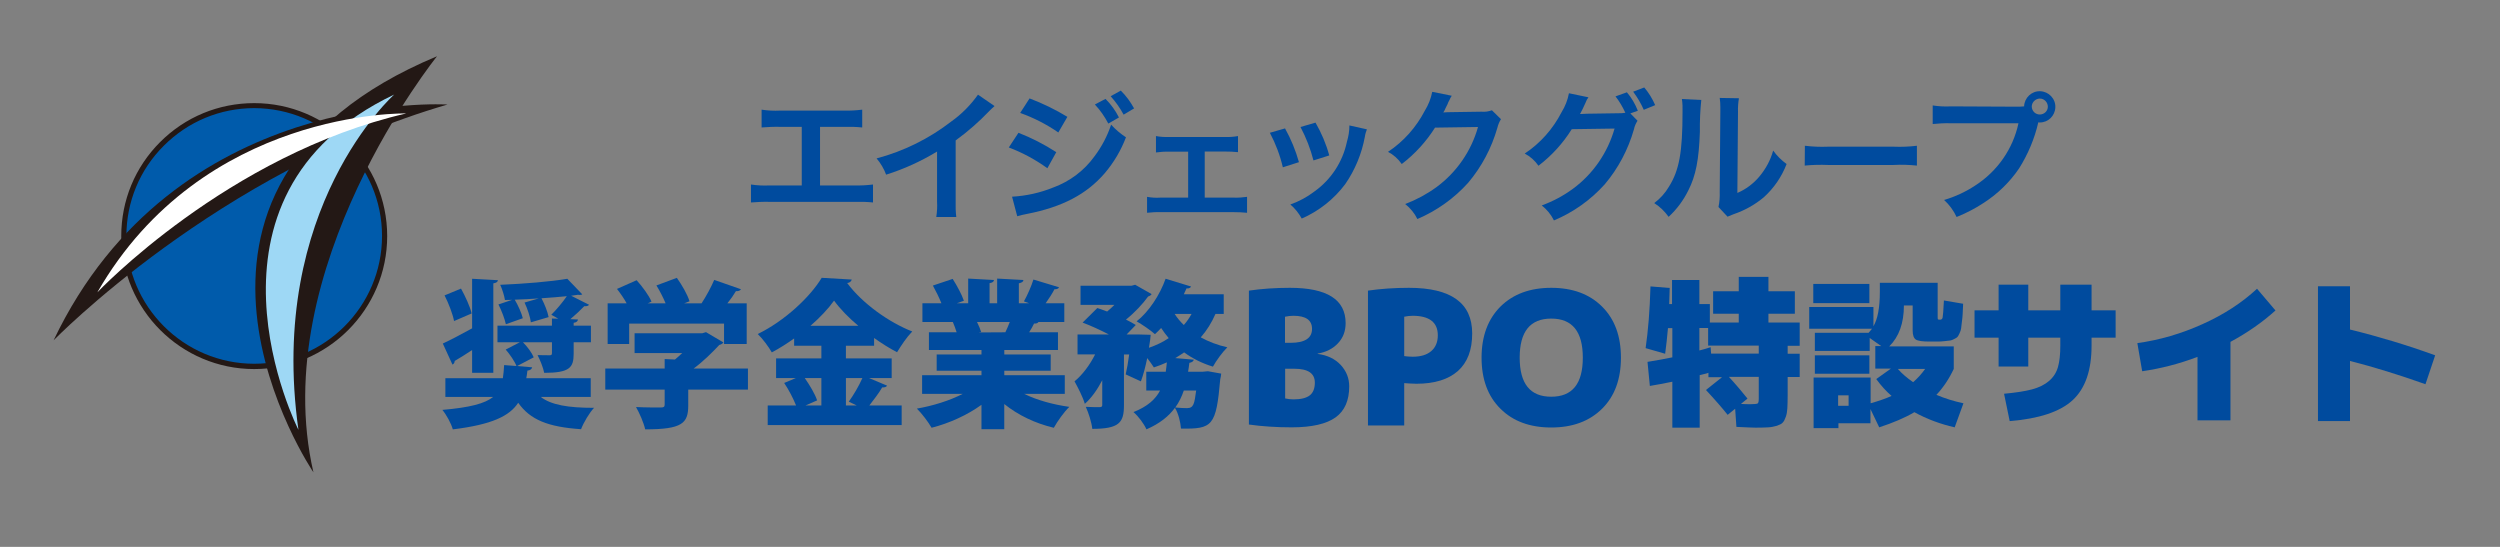 <?xml version="1.0" encoding="UTF-8"?>
<svg id="_レイヤー_1" data-name="レイヤー_1" xmlns="http://www.w3.org/2000/svg" version="1.1" viewBox="0 0 1600 350">
  <rect x="0" y="0" width="1600" height="350" fill="#808080" stroke="none"/>
  <!-- Generator: Adobe Illustrator 29.8.2, SVG Export Plug-In . SVG Version: 2.1.1 Build 3)  -->
  <defs>
    <style>
      .st0 {
        fill: #231815;
      }

      .st1 {
        fill: #005bab;
      }

      .st2 {
        fill: #fff;
      }

      .st3 {
        fill: #004b9e;
      }

      .st4 {
        fill: #9ed8f5;
      }
    </style>
  </defs>
  <path id="_パス_90" data-name="パス_90" class="st3" d="M524.82,118.68h22c4,.1,7.9-.1,11.9-.6v11.5c-3.9-.4-7.8-.5-11.7-.4h-54.7c-3.9-.1-7.8.1-11.7.4v-11.5c3.9.6,7.9.8,11.9.6h20.6v-37.5h-14c-3.9-.1-7.8.1-11.7.4v-11.4c3.9.6,7.9.8,11.9.6h40.6c4,.1,7.9-.1,11.9-.6v11.4c-3.9-.4-7.8-.5-11.7-.4h-15.3v37.5Z"/>
  <path id="_パス_91" data-name="パス_91" class="st3" d="M636.52,67.88c-1.2,1-2.3,2.1-3.4,3.2-6.6,6.9-13.8,13.2-21.5,18.8v38.9c-.1,3.4,0,6.8.4,10.1h-12.8c.5-3.3.7-6.6.5-9.8v-32.1c-10.2,6.2-21.1,11.2-32.6,14.8-1.4-3.8-3.5-7.3-6.1-10.4,17.4-4.6,33.7-12.7,47.9-23.7,6.6-4.7,12.3-10.5,17-17.1l10.6,7.3Z"/>
  <path id="_パス_92" data-name="パス_92" class="st3" d="M651.82,84.98c8.5,3.3,16.6,7.5,24.2,12.4l-5.7,10.3c-7.6-5.5-15.9-10-24.7-13.3l6.2-9.4ZM647.72,125.88c9.1-.5,18-2.5,26.4-5.9,10.6-3.9,19.8-10.8,26.4-20,4.6-6.1,8.2-13,10.6-20.2,2.8,3.1,6,5.8,9.5,8.1-3.2,8.4-7.8,16.2-13.7,23.1-11.6,13.4-27.1,21.5-49.5,25.9-2.2.4-4.3.9-6.4,1.5l-3.3-12.5ZM658.92,62.98c8.4,3.2,16.5,7.1,24.2,11.8l-5.8,10c-7.5-5.2-15.7-9.4-24.4-12.5l6-9.3ZM707.52,63.28c3.5,3.5,6.4,7.5,8.6,11.9l-6.8,3.9c-2.3-4.4-5.2-8.6-8.6-12.2l6.8-3.6ZM719.12,73.38c-2.3-4.3-5.1-8.2-8.3-11.8l6.5-3.6c3.4,3.4,6.2,7.2,8.5,11.4l-6.7,4Z"/>
  <path id="_パス_93" data-name="パス_93" class="st3" d="M771.02,126.48h18.6c2.8.1,5.7-.1,8.5-.5v10.2c-2.8-.3-5.7-.4-8.5-.4h-47c-2.8-.1-5.7.1-8.5.4v-10.2c2.8.5,5.6.7,8.4.5h17.9v-29.4h-12.2c-2.8-.1-5.6.1-8.4.5v-10.5c2.7.5,5.5.7,8.3.6h35.8c2.8.1,5.6-.1,8.4-.6v10.3c-2.8-.3-5.5-.4-8.3-.4h-13v29.5Z"/>
  <path id="_パス_94" data-name="パス_94" class="st3" d="M822.42,82.18c3.8,6.8,6.8,14.1,8.9,21.6l-10.3,3.3c-1.8-7.7-4.6-15.1-8.3-22.1l9.7-2.8ZM874.82,82.78c-.6,1.5-1.1,3.1-1.3,4.7-2,10.9-6.3,21.3-12.6,30.4-7.2,9.6-16.8,17.2-27.8,22-1.9-3.4-4.3-6.5-7.3-9,5.6-2,10.8-4.8,15.5-8.4,10.6-7.6,18-18.9,20.7-31.7,1-3.4,1.6-6.9,1.6-10.5l11.2,2.5ZM841.92,78.48c3.8,6.6,6.8,13.6,8.8,21l-10.1,3.2c-1.9-7.4-4.7-14.6-8.3-21.4l9.6-2.8Z"/>
  <path id="_パス_95" data-name="パス_95" class="st3" d="M960.62,76.28c-1.1,1.7-1.8,3.5-2.3,5.5-3.7,12.9-10,24.9-18.7,35.2-9,10-20.1,17.9-32.5,23.2-1.8-3.7-4.5-7-7.8-9.6,7.1-2.7,13.8-6.3,20-10.8,12.9-9.5,22.3-23.1,26.6-38.5l-27.5.4c-5.7,9-12.9,16.9-21.3,23.3-2.3-3.3-5.3-6-8.8-7.8,10-6.6,18.1-15.8,23.6-26.4,2.3-3.7,3.9-7.8,4.7-12l12.5,2.5c-.6.9-1.1,1.8-1.5,2.8-.5.8-.9,1.7-1.2,2.6q-.3.5-1.2,2.4c-.4,1-.9,2-1.5,2.9,1.2-.1,2.6-.2,4.4-.2l20-.3c2.3.2,4.5-.1,6.7-.9l5.8,5.7Z"/>
  <path id="_パス_96" data-name="パス_96" class="st3" d="M1048.02,77.28c-1.1,1.7-1.9,3.5-2.3,5.5-3.7,12.9-10,24.9-18.7,35.2-9,10-20.1,17.9-32.5,23.1-1.8-3.7-4.5-7-7.8-9.6,7.1-2.6,13.9-6.2,20-10.7,12.9-9.5,22.2-23.1,26.6-38.5l-27.4.4c-5.6,9-12.9,17-21.3,23.4-2.3-3.3-5.3-6-8.8-7.8,10-6.6,18.1-15.8,23.6-26.5,2.3-3.7,3.9-7.8,4.7-12.1l12.5,2.6c-.8,1-1.4,2.1-1.8,3.3-1.6,3.6-2.3,5-3.6,7.4,1-.1,2.5-.1,4.4-.2l20-.3c1.5,0,3.1,0,4.6-.3-1.7-3.7-3.8-7.3-6.3-10.5l7.3-2.6c3,3.5,5.3,7.5,7,11.8l-4.8,1.7,4.6,4.7ZM1052.02,70.28c-1.8-4.1-4.1-8-6.8-11.6l7.1-2.7c2.9,3.4,5.2,7.2,7,11.3l-7.3,3Z"/>
  <path id="_パス_97" data-name="パス_97" class="st3" d="M1088.82,63.98c-.7,6.8-1,13.6-.9,20.4-.6,17.8-2.6,28.1-7.4,37.5-3.1,6.3-7.4,12.1-12.6,16.9-2.5-3.5-5.6-6.5-9.2-8.8,3.8-2.9,7-6.4,9.4-10.5,6.6-10.5,8.7-22.2,8.7-47.8.1-2.8,0-5.6-.4-8.3l12.4.6ZM1112.92,62.88c-.5,2.9-.7,5.8-.6,8.7l-.4,51.9c5.4-2.3,10.2-5.9,14-10.4,4.1-4.9,7.2-10.5,8.9-16.7,2.4,3.3,5.3,6.2,8.6,8.6-3.1,8.1-8.1,15.4-14.5,21.2-5.7,4.8-12.3,8.5-19.4,10.9-1.3.5-2.6,1-3.9,1.6l-5.8-6.2c.7-3.2.9-6.4.8-9.7l.4-51.4v-2.7c0-2-.1-4-.4-6l12.3.2Z"/>
  <path id="_パス_98" data-name="パス_98" class="st3" d="M1155.12,93.28c4.9.6,9.8.8,14.8.6h42.1c4.9.2,9.9,0,14.8-.6v12.7c-4.9-.5-9.9-.7-14.9-.4h-42c-5-.2-9.9-.1-14.9.4l.1-12.7Z"/>
  <path id="_パス_99" data-name="パス_99" class="st3" d="M1290.42,68.28c1.7,0,3.3,0,5-.2.2-5.5,4.8-9.9,10.3-9.7,5.5.2,9.9,4.8,9.7,10.3-.2,5.4-4.5,9.7-9.9,9.7-.3,0-.7,0-1-.1-2.4,10.5-6.6,20.4-12.3,29.5-6,8.8-13.7,16.3-22.7,22.1-5.5,3.6-11.3,6.6-17.3,9-1.9-4.1-4.6-7.8-8-10.9,7.1-2.1,13.8-5.2,20-9.3,14.1-9.1,24.1-23.4,27.6-39.8h-43.4c-3.8-.1-7.7.1-11.5.5v-11.9c3.9.6,7.8.8,11.7.6l41.8.2ZM1300.32,68.28c.1,2.9,2.5,5.1,5.3,5s5-2.3,5-5-2.2-5.2-5.1-5.2h-.1c-2.8.1-5.1,2.4-5.1,5.2h0Z"/>
  <path class="st3" d="M1053.2,222.8c1.6-11.1,2.7-24.3,3.1-39.5l12.3,1c-.1,4.7-.2,8.1-.3,10.3h1.8v-15.4h17.5v15.4h6.7v11.8h18.5v-5.6h-16.4v-14.4h16.4v-9.2h19v9.2h16.9v14.4h-16.9v5.6h20v14.9h-7.7v5.1h7.7v14.9h-7.7v11.8c0,3.5-.1,6.2-.2,8.2s-.4,3.8-1,5.5-1.2,2.9-2,3.7c-.7.8-2,1.4-3.7,2-1.8.5-3.6.9-5.5,1s-4.6.2-8.1.2c-1.9,0-6-.2-12.3-.5l-.8-11.6-4.8,3.9c-3.6-4.5-8.2-9.8-13.9-15.9l10.3-8.2h-8.7v-2.8c-.8.3-1.8.6-3.2.9-1.4.3-2.2.5-2.4.6v33.6h-17.5v-29.4c-5.9,1.2-10.7,2.1-14.4,2.7l-1.5-15.4c6.2-1,11.5-2,15.9-2.9v-18.7h-2.8c-.5,5.7-1.1,11.2-1.8,16.4l-12.5-3.6ZM1087.6,224.3c2.1-.5,4.5-1.2,7.2-2.1l.3,4.1h30.5v-5.1h-32.4v-11.3h-5.6v14.4ZM1106.5,241.2c4.7,5.1,8.6,9.8,11.9,13.9l-4.2,3.4c1.7.1,3.6.2,5.8.2,2.8,0,4.5-.2,4.9-.5.5-.3.7-1.4.7-3.1v-13.9h-19.1Z"/>
  <path class="st3" d="M1161.5,224.8v-11.8h34.4c1.2-1.4,2-2.3,2.2-2.6h-40.2v-13.9h41.1v12.3c2.7-4.6,4.1-11.9,4.1-21.9v-5.9h37v22.1c0,.8.1,1.2.2,1.3s.6.2,1.3.2c1,0,1.5-.5,1.7-1.5s.5-4.6.8-10.8l12.3,2.1c-.1,3-.2,5.2-.3,6.6-.1,1.4-.2,3.1-.5,5.1s-.4,3.4-.5,4.2-.4,1.7-1,3-1,2-1.3,2.3c-.2.3-.9.8-2,1.3-1.1.6-1.9.9-2.5,1s-1.8.2-3.5.4c-1.8.2-3.2.3-4.4.3h-5.5c-4.5,0-7.4-.4-8.8-1.3-1.3-.9-2-2.8-2-5.9v-15.9h-5.6c0,11.4-3.2,20.1-9.4,26.2h41.3v14.4c-3,6.4-6.7,11.9-11.1,16.6,5.4,2.3,11.2,4.1,17.3,5.4l-5.6,15.4c-9.2-2.1-17.8-5.3-25.8-9.7-5.9,3.5-13.4,6.7-22.5,9.7l-5.6-11.7v9.1h-20.5v3.1h-15.9v-32.4h36.5v16.5c4.9-1.4,9.4-2.9,13.4-4.7-3.6-3.1-6.8-6.7-9.8-10.8l9.4-6.7h-10v-14.4h3.8l-7.4-5.2v8.3h-35.1v.2ZM1160.5,194v-12.3h35.9v12.3h-35.9ZM1161.5,239.2v-11.8h34.9v11.8h-34.9ZM1176.4,259.7h6.7v-6.7h-6.7v6.7ZM1224.4,244.6c2.9-2.5,5.5-5.4,7.7-8.5h-17.5c2.5,2.9,5.8,5.7,9.8,8.5Z"/>
  <path class="st3" d="M1282.6,252c7.5-.7,13.4-1.6,17.9-2.8s8.1-3,10.9-5.4,4.7-5.4,5.7-8.9,1.5-8,1.5-13.7v-5.1h-20.5v18.5h-19v-18.5h-15.4v-17.5h15.4v-16.4h19v16.4h20.5v-16.4h20v16.4h15.4v17.5h-15.4v5.1c0,15.8-4,27.4-12.1,34.9-8,7.4-21.5,11.9-40.3,13.4l-3.6-17.5Z"/>
  <path class="st3" d="M1444.5,184.8l11.8,13.9c-8.3,7.5-17.9,14.2-28.8,20.1v50.2h-21.1v-40.6c-11.8,4.5-23.7,7.5-35.4,9.2l-3.1-18c14.4-2,28.3-6.1,41.8-12.2,13.6-6.1,25.2-13.7,34.8-22.6Z"/>
  <path class="st3" d="M1558.5,227.4l-6.2,18.5c-16.9-6-33-11-48.3-14.9v38.5h-20.5v-86.3h20.5v27.7c18.4,4.5,36.6,10,54.5,16.5Z"/>
  <path class="st3" d="M863.5,247.3c0,9-2.9,15.6-8.7,19.8s-15.2,6.4-28.1,6.4c-9.7,0-18.8-.6-27.4-1.8v-85.7c8.2-1.2,16.9-1.8,26.2-1.8,23.8,0,35.7,7.5,35.7,22.6,0,5.1-1.6,9.4-4.9,12.9-3.3,3.5-7.6,5.7-13,6.6v.2c6.1.8,11,3.1,14.7,7,3.7,4,5.5,8.6,5.5,13.8ZM827.8,202.1c-1.7,0-3.5.2-5.4.6v16.7h3.6c9.1,0,13.7-3,13.7-8.9,0-5.6-3.9-8.4-11.9-8.4ZM841.5,244.9c0-6-4.4-8.9-13.1-8.9h-5.9v19c1.8.4,3.6.6,5.4.6,4.8,0,8.2-.9,10.4-2.6,2.1-1.7,3.2-4.4,3.2-8.1Z"/>
  <path class="st3" d="M898.7,245.2v27.1h-23.2v-86.3c8.2-1.2,16.9-1.8,26.2-1.8,27,0,40.5,9.7,40.5,29.2,0,10.6-3,18.5-9.1,24-6.1,5.4-14.9,8.2-26.6,8.2-3.1-.1-5.7-.2-7.8-.4ZM898.7,227.9c1.5.2,3.3.4,5.4.4,5.2,0,9.1-1.2,11.9-3.6,2.8-2.4,4.2-5.8,4.2-10.1,0-8.3-5.4-12.5-16.1-12.5-1.7,0-3.5.2-5.4.6v25.2h0Z"/>
  <path class="st3" d="M960.3,196.2c8.1-8,18.9-12,32.5-12s24.5,4,32.5,12c8.1,8,12.1,18.9,12.1,32.7s-4,24.7-12.1,32.7c-8.1,8-18.9,12-32.5,12s-24.5-4-32.5-12c-8.1-8-12.1-18.9-12.1-32.7,0-13.8,4.1-24.7,12.1-32.7ZM972.6,228.9c0,16.7,6.7,25,20.2,25s20.2-8.3,20.2-25-6.7-25-20.2-25-20.2,8.3-20.2,25Z"/>
  <g>
    <path class="st1" d="M246.1,151c0,46.1-37.4,83.4-83.4,83.4s-83.4-37.3-83.4-83.4,37.3-83.4,83.4-83.4,83.4,37.4,83.4,83.4"/>
    <path class="st0" d="M244.5,151c0,45.1-36.7,81.8-81.8,81.8s-81.8-36.7-81.8-81.8c0-21.8,8.5-42.4,24-57.8,15.4-15.4,36-24,57.8-24,45.1.1,81.8,36.7,81.8,81.8M162.7,66c-22.7,0-44.1,8.8-60.2,24.9s-24.9,37.4-24.9,60.2c0,46.9,38.2,85.1,85.1,85.1s85.1-38.2,85.1-85.1c0-47-38.2-85.1-85.1-85.1"/>
    <path class="st0" d="M286.4,66.9S111.4,56,34.3,217.8c0,.1,104.9-108.1,252.1-150.9"/>
    <path class="st0" d="M279.7,36s-109.3,135.5-79.1,266.3c0,0-123.3-181.8,79.1-266.3"/>
    <path class="st4" d="M252.3,60.5s-81.4,72.3-61.3,214.6c0,.1-75.7-149.4,61.3-214.6"/>
    <path class="st2" d="M62.3,187.1s83.2-88.1,197.7-114.5c-.1,0-130.1-3.1-197.7,114.5"/>
  </g>
  <g>
    <path class="st3" d="M378.06,254.02h-32.02c6.79,5.17,17.53,6.99,34.15,6.99-3.04,3.24-6.69,9.42-8.31,13.68-21.08-1.42-32.53-5.98-40.23-16.92-5.57,8.51-16.82,13.98-41.85,17.03-1.01-3.75-4.15-9.43-6.69-12.47,17.63-1.52,27.26-4.05,32.53-8.31h-30.6v-11.96h36.79c.41-2.53.61-5.27.81-8.41l7.9.61c-1.11-2.94-4.16-7.4-6.89-10.54l9.02-4.66h-14.29v-10.64h34.86v-4.56l4.05.1-4.46-2.53c3.24-3.14,7.3-8.01,9.93-11.86-4.97.51-10.54.91-16.21,1.32,2.03,3.85,3.95,8.72,4.56,12.06l-11.35,3.34c-.41-3.34-2.13-8.61-4.05-12.67l9.12-2.63c-5.07.41-10.34.61-15.4.81,2.23,3.75,4.36,8.61,5.17,11.86l-10.84,3.85c-.71-3.34-2.74-8.71-4.76-12.67l8.82-2.94-4.66.1c-.4-2.74-1.82-7.2-3.04-9.73,15.2-.61,32.23-2.03,42.97-3.85l9.53,9.93c-.3.3-.91.41-1.62.41-.41,0-.71,0-1.11-.1l-4.36.61,11.45,5.78c-.51.81-1.62,1.01-3.04.91-2.33,2.43-5.78,5.67-8.92,8.31l4.86.2c-.1,1.11-.81,1.82-2.74,2.13v1.82h11.05v10.64h-11.05v7.4c0,8.82-2.63,12.16-18.85,12.16-.71-3.55-2.63-8.21-4.26-11.35,2.84.1,6.59.1,7.7.1s1.52-.3,1.52-1.32v-6.99h-18.55c2.84,2.84,5.67,6.69,6.89,9.63l-10.64,5.57,9.63.81c-.2,1.11-1.22,1.93-3.04,2.13-.2,1.72-.41,3.34-.71,4.86h41.24v11.96ZM302.15,238.61v-14.59c-4.15,2.73-8.11,5.27-11.15,6.99,0,1.01-.51,1.93-1.42,2.33l-6.18-13.48c4.86-2.23,11.75-5.88,18.75-9.73v-31.72l16.52.91c-.1,1.01-.91,1.72-2.94,2.03v57.26h-13.58ZM295.06,184.7c2.74,4.97,5.78,11.55,6.79,15.91l-11.25,4.86c-.81-4.36-3.45-11.25-6.08-16.42l10.54-4.36Z"/>
    <path class="st3" d="M478.68,235.88v13.48h-38.2v10.13c0,11.45-3.95,15.3-27.56,15.3-.91-4.16-3.65-10.44-5.88-14.29,5.67.3,13.68.3,15.71.3s2.63-.41,2.63-1.82v-9.63h-38v-13.48h38v-6.08l6.59.31c1.62-1.32,3.14-2.74,4.66-4.15h-30.5v-12.67h43.37l2.33-.71,11.15,6.59c-.51.81-1.52,1.32-2.64,1.62-4.26,4.56-10.03,10.34-16.42,15.1h34.76ZM402.67,207.1v13.07h-13.78v-26.04h12.16c-1.72-3.14-4.05-6.49-6.18-9.22l12.57-5.57c3.65,4.05,7.8,9.63,9.53,13.68l-2.43,1.11h11.45c-1.52-3.65-3.75-8.01-5.88-11.45l13.07-4.86c3.24,4.56,6.79,10.64,8.11,15l-3.45,1.32h11.15c3.04-4.66,6.18-10.44,8.11-15l17.13,5.98c-.61,1.01-1.93,1.32-3.24,1.21-1.42,2.43-3.34,5.17-5.47,7.8h12.36v26.04h-14.49v-13.07h-60.7Z"/>
    <path class="st3" d="M556.19,241.96l11.55,4.86c-.51.91-1.72,1.22-3.14,1.11-2.03,3.55-5.37,7.9-8.21,11.55h20.67v12.57h-85.73v-12.57h18.14c-1.72-4.36-4.66-10.03-7.6-14.39l7.5-3.14h-12.67v-12.57h28.98v-8.11h-17.43v-4.66c-4.56,3.24-9.32,6.28-14.29,8.92-1.93-3.45-5.98-8.92-9.02-11.76,17.33-8.41,33.64-23.81,40.94-35.97l19.25,1.11c-.3,1.11-1.32,2.13-2.94,2.23,9.73,13.07,26.65,25.13,41.65,31.01-3.65,3.75-6.99,8.82-9.73,13.28-4.86-2.53-9.83-5.67-14.69-9.12v4.97h-18.04v8.11h29.29v12.57h-14.49ZM525.69,241.96h-10.64c3.24,4.66,6.59,10.23,7.9,14.29l-7.4,3.24h10.13v-17.53ZM549.3,208.51c-6.28-5.27-11.75-10.94-15.5-16.11-3.75,5.27-9.02,10.84-15.1,16.11h30.6ZM543.22,257.06c2.94-4.05,6.49-10.03,8.71-15.1h-10.54v17.53h6.89l-5.07-2.43Z"/>
    <path class="st3" d="M681.44,252.09h-25.94c8.01,3.95,18.24,6.79,28.88,8.31-3.34,3.14-7.7,9.32-9.93,13.38-11.96-2.84-22.9-8.11-31.72-15.2v16.11h-14.59v-15.61c-9.12,6.59-20.47,11.75-31.92,14.69-2.03-3.55-6.28-9.22-9.42-12.26,10.44-1.82,21.08-5.17,29.29-9.42h-25.94v-11.96h38v-2.84h-28.68v-10.44h28.68v-2.84h-33.64v-11.35h17.73c-.61-2.13-1.62-4.66-2.43-6.59h-19.46v-11.96h12.16c-1.42-3.55-3.55-7.9-5.47-11.35l12.67-4.26c2.74,4.26,5.88,10.13,7.19,13.98l-4.56,1.62h7.3v-15.81l16.52.91c-.1,1.01-.91,1.72-2.84,2.03v12.87h4.86v-15.81l16.82.91c-.1,1.11-1.01,1.72-2.94,2.13v12.77h6.59l-3.34-1.22c2.23-3.95,4.76-9.73,6.08-13.98l16.42,4.97c-.51,1.01-1.72,1.32-2.94,1.22-1.42,2.73-3.55,6.08-5.67,9.02h11.96v11.96h-16.52c-.41.71-1.42,1.11-2.84,1.01-.81,1.72-1.93,3.65-3.14,5.57h18.44v11.35h-34.35v2.84h29.69v10.44h-29.69v2.84h38.71v11.96ZM643.43,212.67c.91-1.93,1.93-4.26,2.84-6.59h-20.98c1.11,2.23,2.13,4.66,2.63,6.38l-1.22.2v.1l16.72-.1Z"/>
    <path class="st3" d="M783.17,200.91h-5.27c-2.43,5.57-5.57,10.64-9.42,15,4.97,2.74,10.74,4.97,17.02,6.38-3.04,2.94-7.19,8.61-9.22,12.36-6.99-2.13-13.17-5.27-18.44-9.12-1.82,1.32-3.75,2.43-5.67,3.65l11.86,1.01c-.2,1.01-1.11,1.72-2.84,2.03-.2,1.93-.51,3.75-.81,5.67h9.53l3.14-.3,8.51,1.52c-.1,1.01-.3,2.53-.61,3.65-2.63,29.79-4.86,31.92-25.13,31.52-.3-4.05-1.62-9.63-3.85-13.28-3.95,5.37-9.63,10.03-18.24,13.78-1.52-3.45-5.17-8.41-8.31-11.05,9.02-3.55,14.09-8.21,17.02-13.78h-8.82v-12.06h12.46c.3-1.93.51-3.95.71-5.98-2.74,1.22-5.47,2.33-8.31,3.24-1.01-1.62-2.63-3.85-4.26-5.98-1.11,5.37-2.43,10.64-4.05,14.9l-9.73-4.46c.81-3.45,1.62-8.01,2.23-12.77h-3.34v32.53c0,11.05-2.94,15.1-20.27,15.1-.41-4.05-2.33-10.13-4.16-14.09,3.45.2,7.6.2,8.92.2,1.22-.1,1.62-.31,1.62-1.52v-15.71c-3.14,5.98-6.89,11.35-11.15,15.1-1.22-4.26-4.36-10.34-6.59-14.39,5.17-4.26,9.83-10.54,13.17-17.23h-11.25v-12.77h20.07c-5.27-2.74-11.65-5.68-16.82-7.6l9.42-9.32c1.92.61,4.05,1.42,6.28,2.23,1.62-1.32,3.14-2.74,4.66-4.26h-21.69v-12.26h32.73l2.23-.61,10.54,5.98c-.41.71-1.32,1.32-2.23,1.52-3.34,4.66-8.51,10.24-14.19,14.8,2.43,1.21,4.56,2.33,6.28,3.45l-5.88,6.08h8.01l7.4.2c0,.81-.51,5.17-1.11,8.31,4.66-1.62,8.92-3.65,12.67-6.18-1.72-2.03-3.34-4.15-4.86-6.48-1.32,1.42-2.63,2.73-3.95,3.95-2.84-2.53-8.31-6.28-11.75-8.21,7.8-6.08,14.9-16.92,18.55-27.26l16.32,4.97c-.41.81-1.42,1.42-2.94,1.22-.51,1.22-1.11,2.53-1.72,3.75h25.54v12.57ZM751.76,200.91c1.62,2.53,3.65,4.97,5.88,7.09,1.93-2.13,3.55-4.56,4.97-7.09h-10.84ZM757.63,249.96c-1.32,3.85-3.04,7.5-5.47,10.84,3.14.3,5.88.41,7.5.41,4.36,0,4.76-2.94,5.88-11.25h-7.9Z"/>
  </g>
</svg>